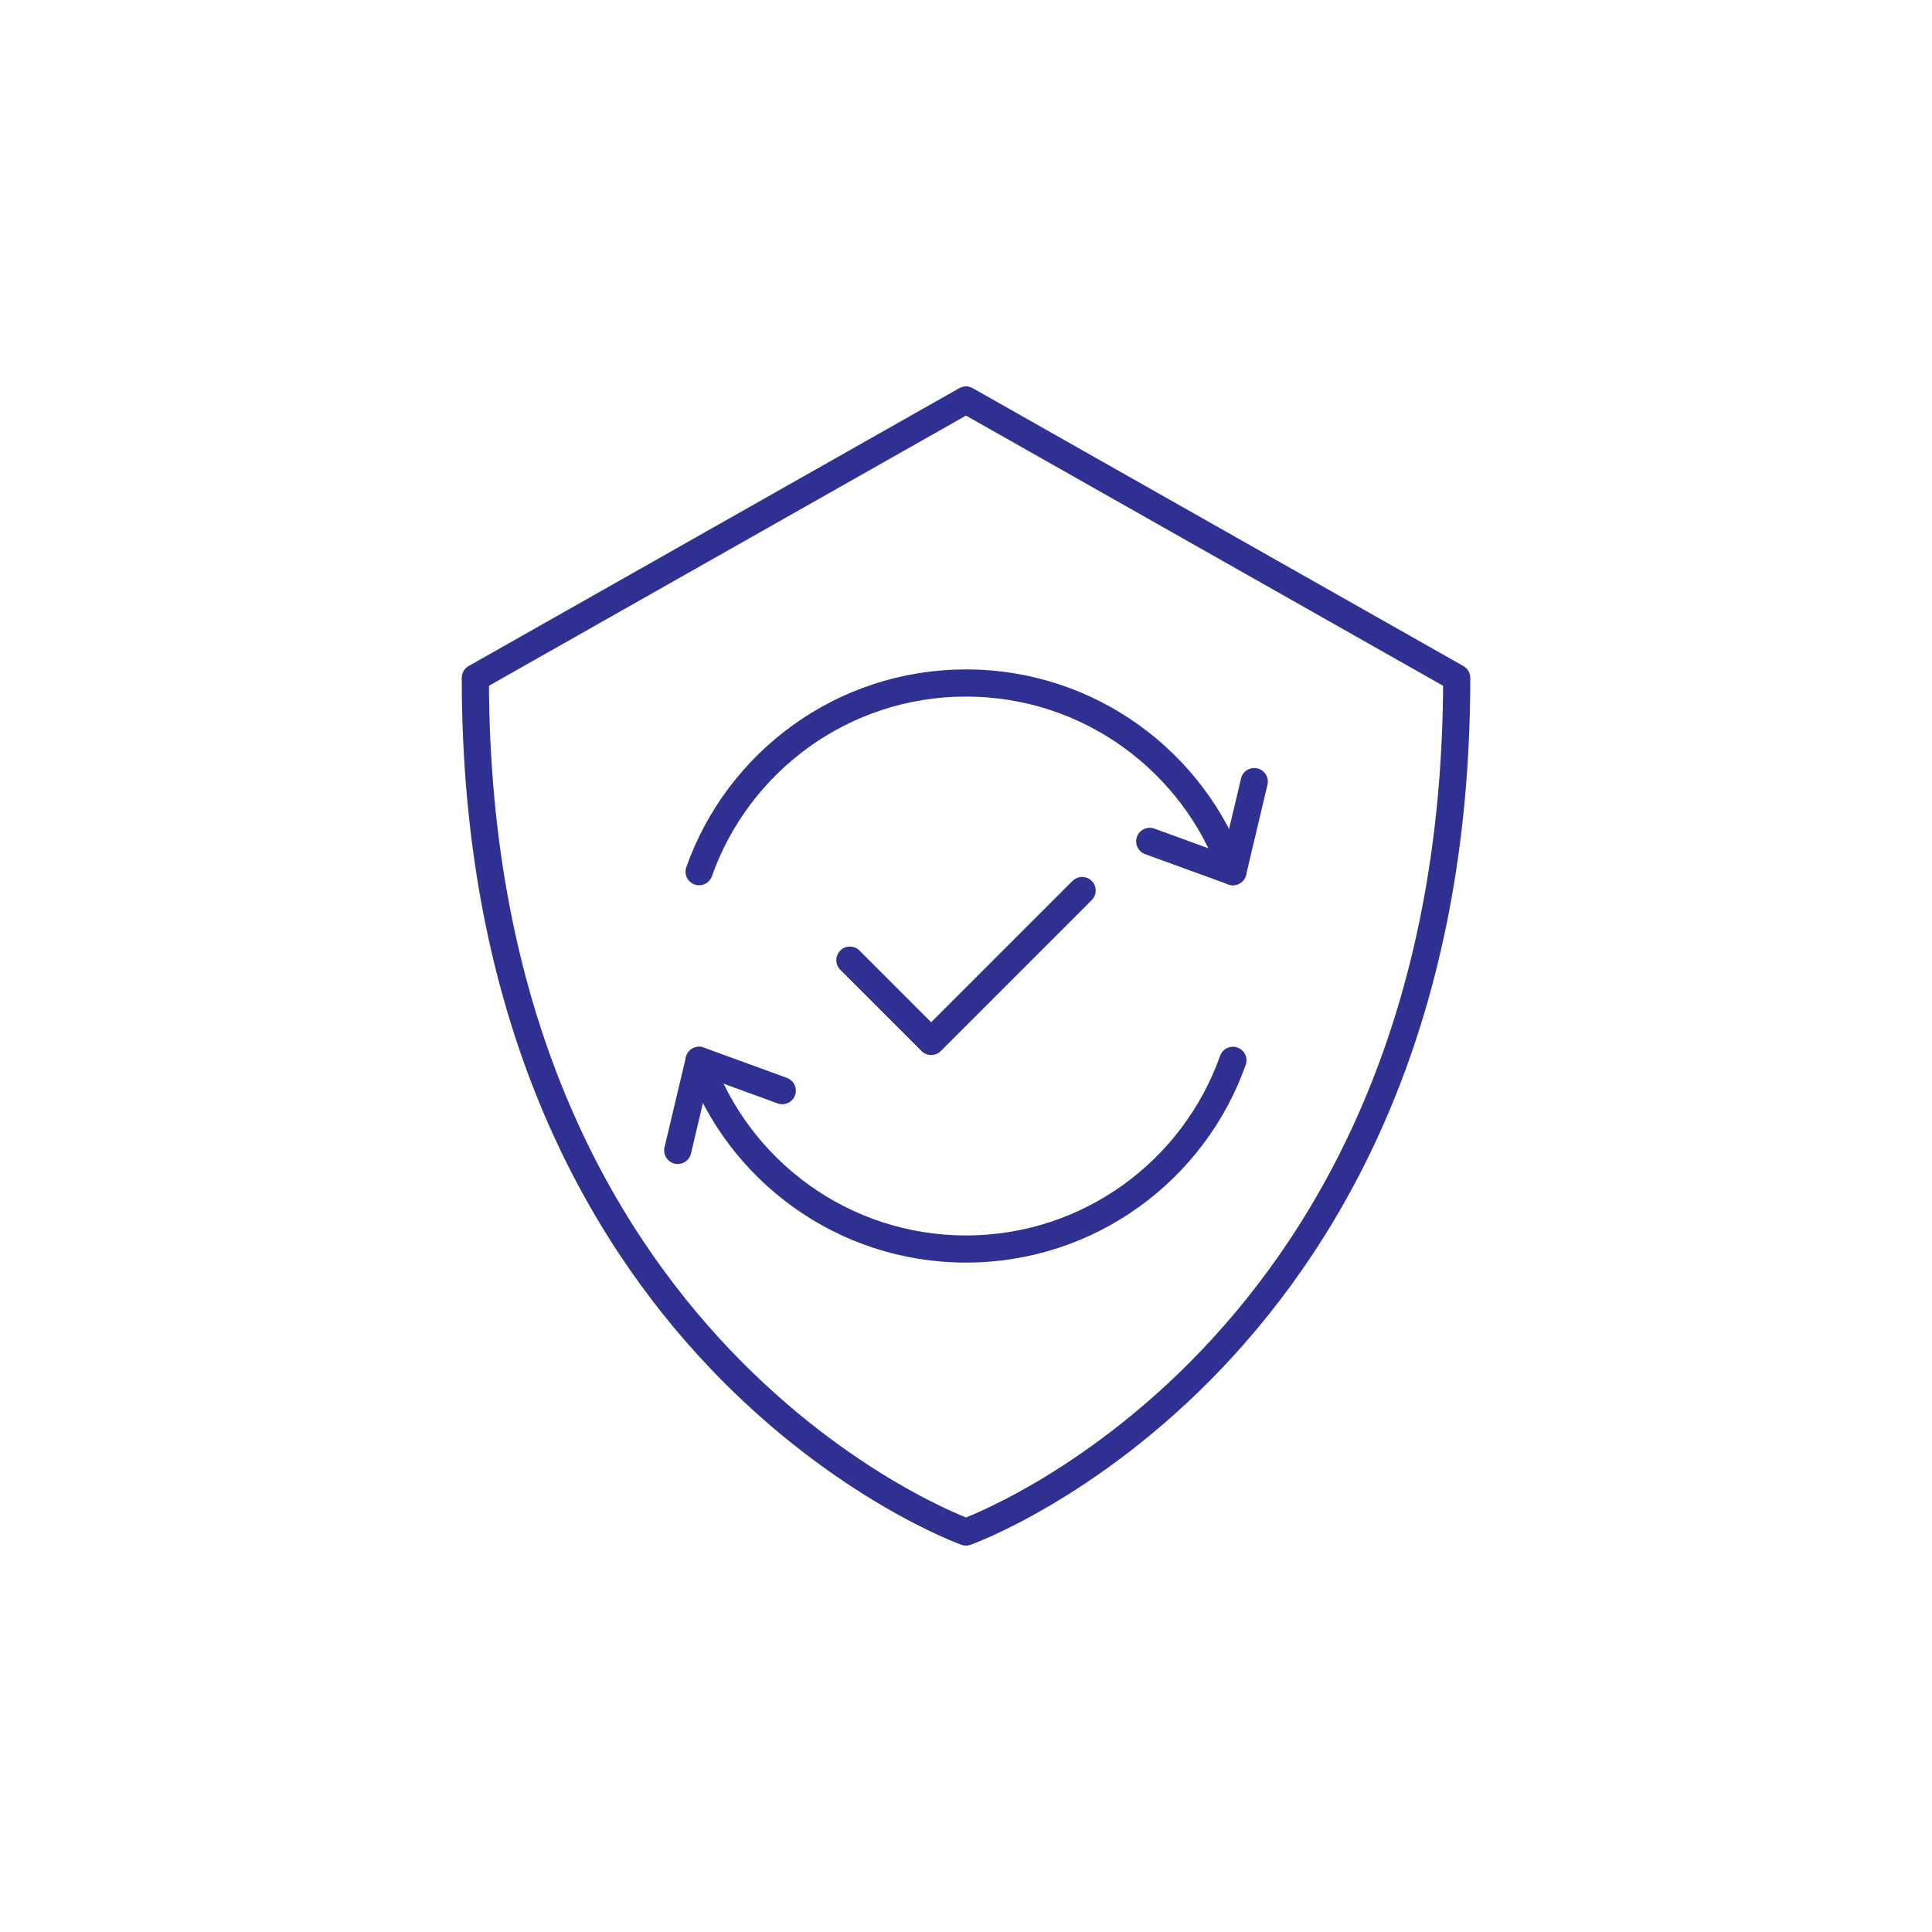 <?xml version="1.0" encoding="UTF-8"?> <svg xmlns="http://www.w3.org/2000/svg" id="Warstwa_1" viewBox="0 0 512 512"><defs><style>.cls-1{fill:none;stroke:#2e3192;stroke-linecap:round;stroke-linejoin:round;stroke-width:7.2px;}</style></defs><path class="cls-1" d="M256,106L125.97,179.64c0,180,130.03,226.36,130.03,226.36,0,0,130.04-46.36,130.04-226.36L256,106Z"></path><polyline class="cls-1" points="225.23 254.45 246.77 276 286.77 236"></polyline><g><path class="cls-1" d="M185.27,231c10.3-29.13,38.08-50,70.73-50s60.43,20.87,70.73,50"></path><polyline class="cls-1" points="304.69 222.97 326.73 231 332.39 207.13"></polyline></g><g><path class="cls-1" d="M326.73,281c-10.3,29.13-38.08,50-70.73,50s-60.43-20.87-70.73-50"></path><polyline class="cls-1" points="207.31 289.03 185.27 281 179.61 304.87"></polyline></g></svg> 